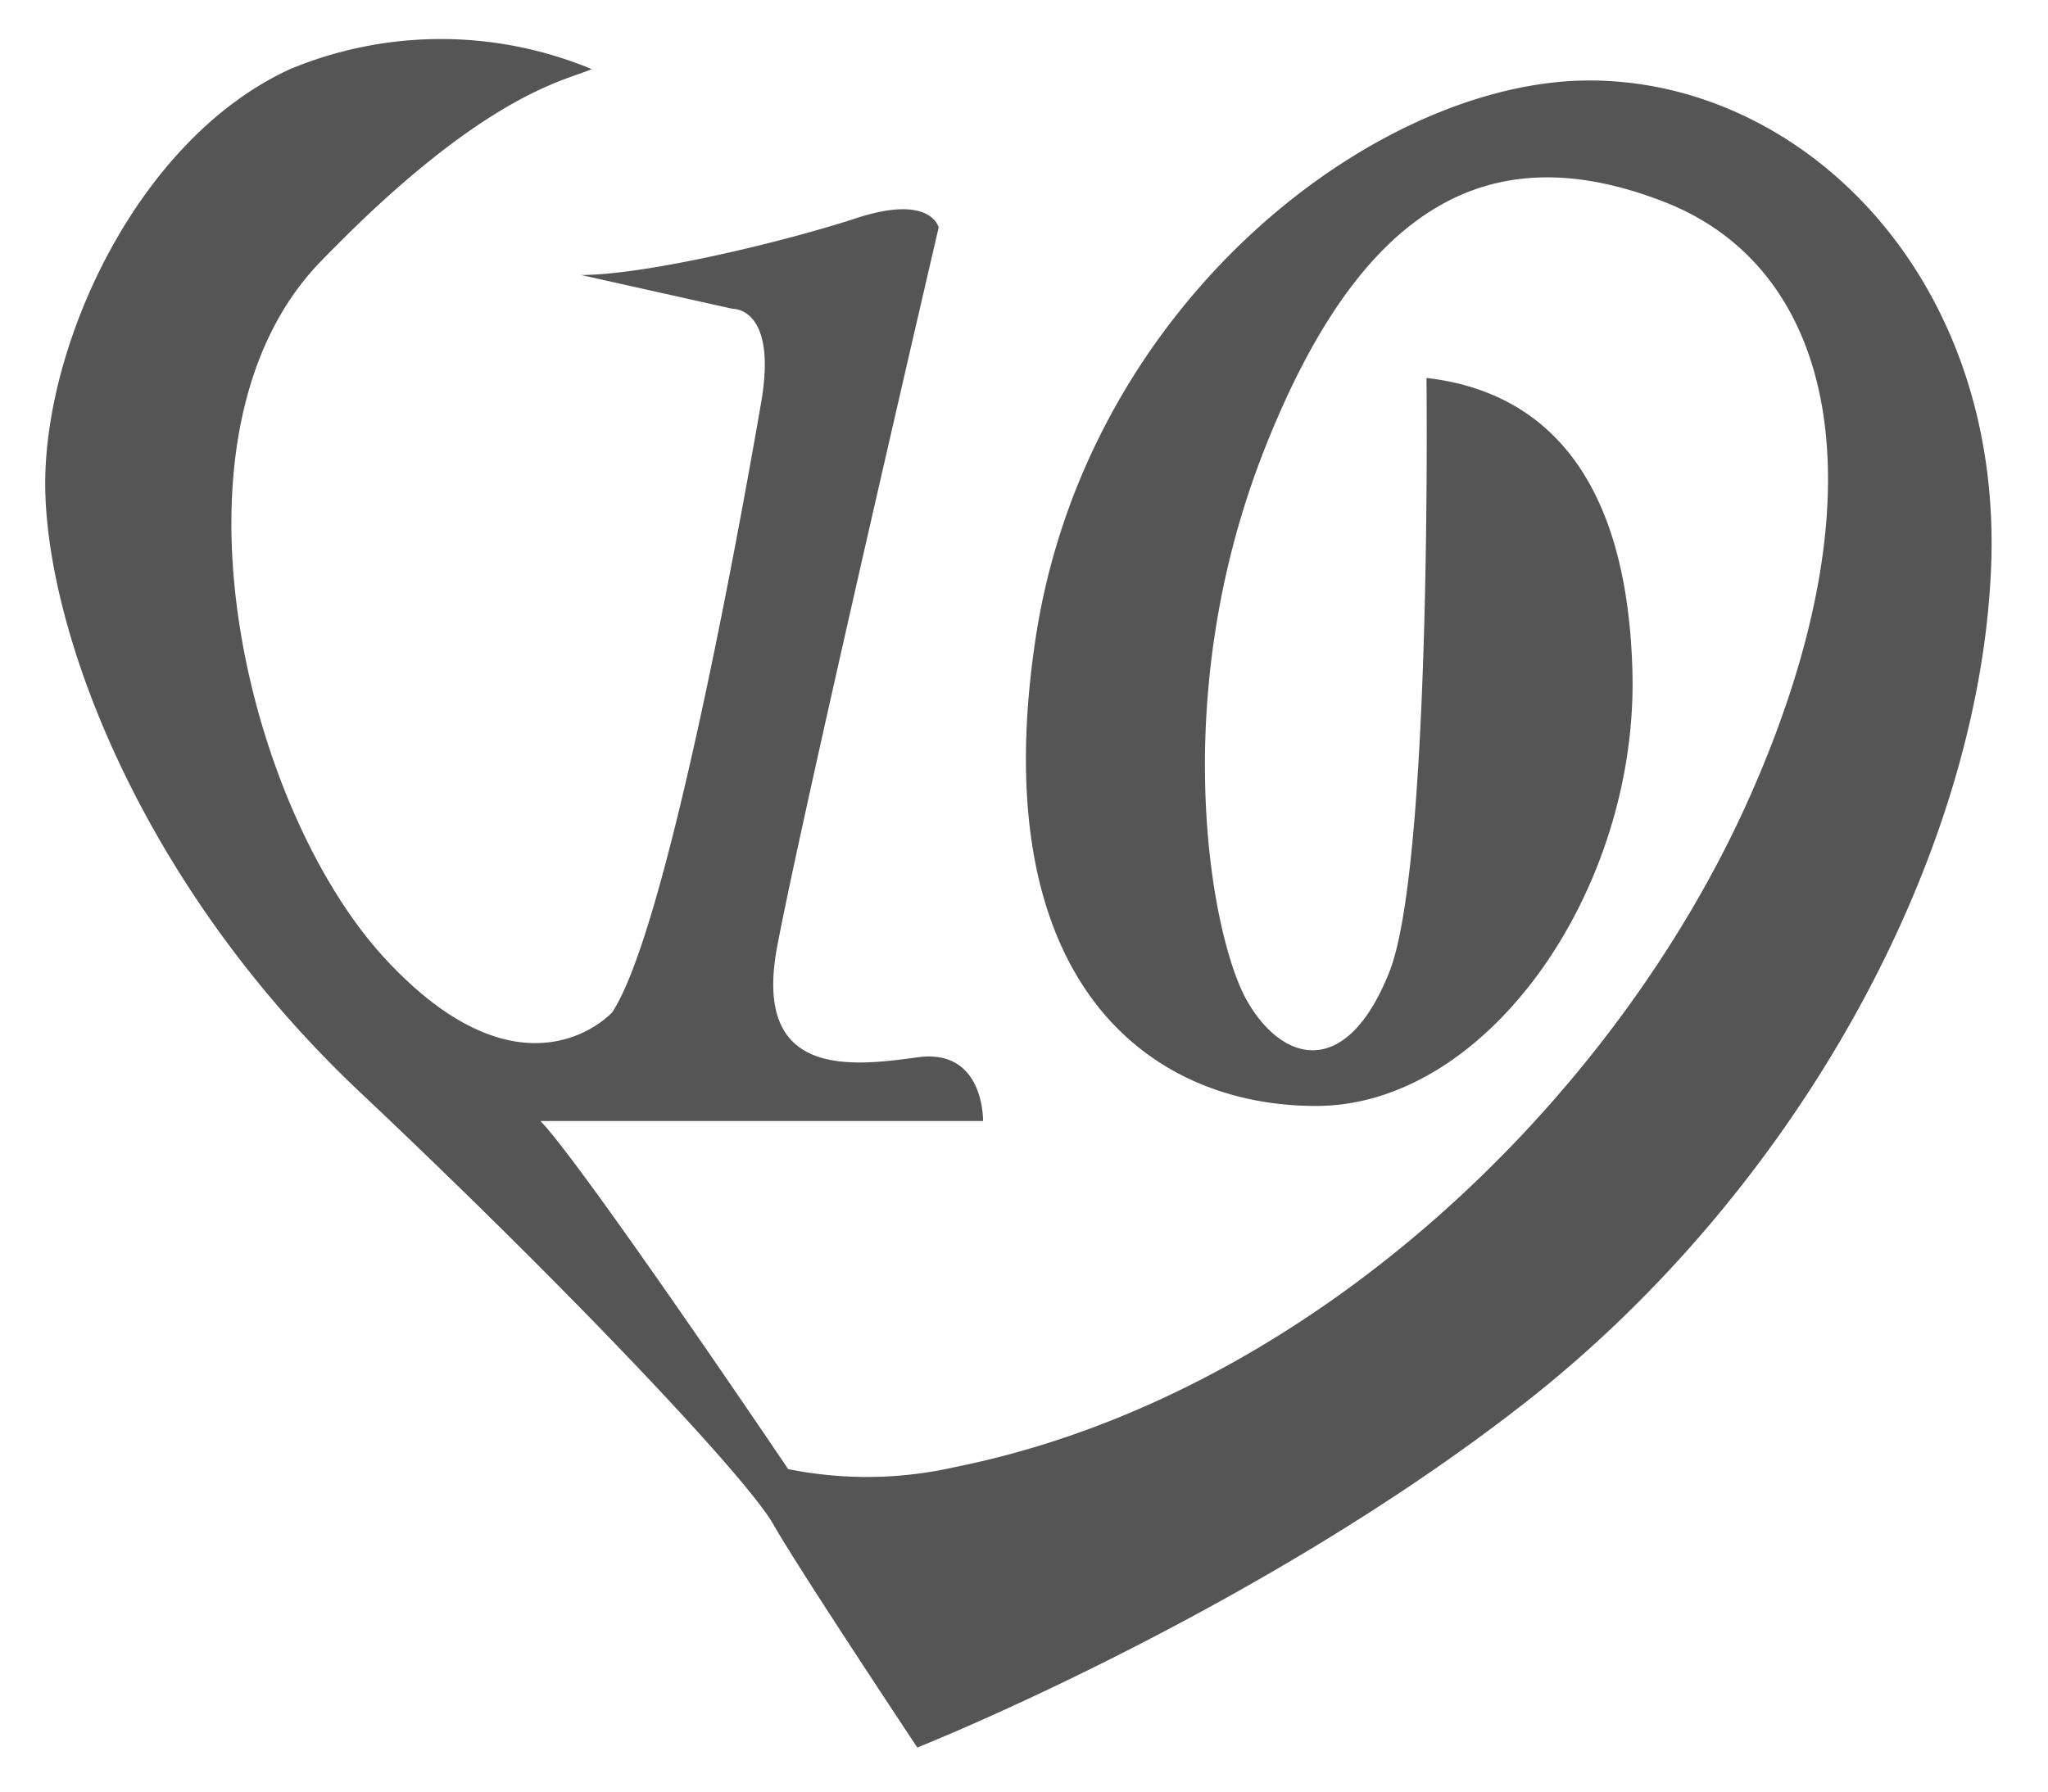 <svg id="Layer_1" data-name="Layer 1" xmlns="http://www.w3.org/2000/svg" viewBox="0 0 72 63"><defs><style>.cls-1{fill:#555;}</style></defs><title>avant_5</title><path class="cls-1" d="M20.8,2.43a13.81,13.81,0,0,0-10.6,0C4.87,4.87,1.59,12,1.59,17s3.22,14,11.05,21.39,13.69,13.69,14.54,15.2,5.07,7.86,5.07,7.86,12-4.76,21.46-12.2S69.59,30.14,70,19.94,63.38,2.83,55.88,2.83,38.17,10.66,36.4,22.5s3.82,16.39,9.87,16.39,11.32-7.63,11.12-15.27-3.75-9.93-7.24-10.33c0,0,.2,17.12-1.31,20.9s-3.75,3.19-5,1S41,24.61,44.43,15.86s8-11.13,14.08-8.76,7.77,10.2,3,20.93S46,49.09,33.57,51.59a14,14,0,0,1-5.86.07S20.47,40.93,19,39.42H34.56s.06-2.57-2.31-2.24-5.79.72-4.93-3.88S33,8,33,8s-.26-1.19-2.89-.33-7.44,2-9.68,2l5.33,1.19s1.58-.07,1,3.29S23.5,32.64,21.52,35.6c0,0-3.09,3.42-8-1.91S5.47,15.2,11.26,9.21s8.68-6.38,9.54-6.78"/></svg>